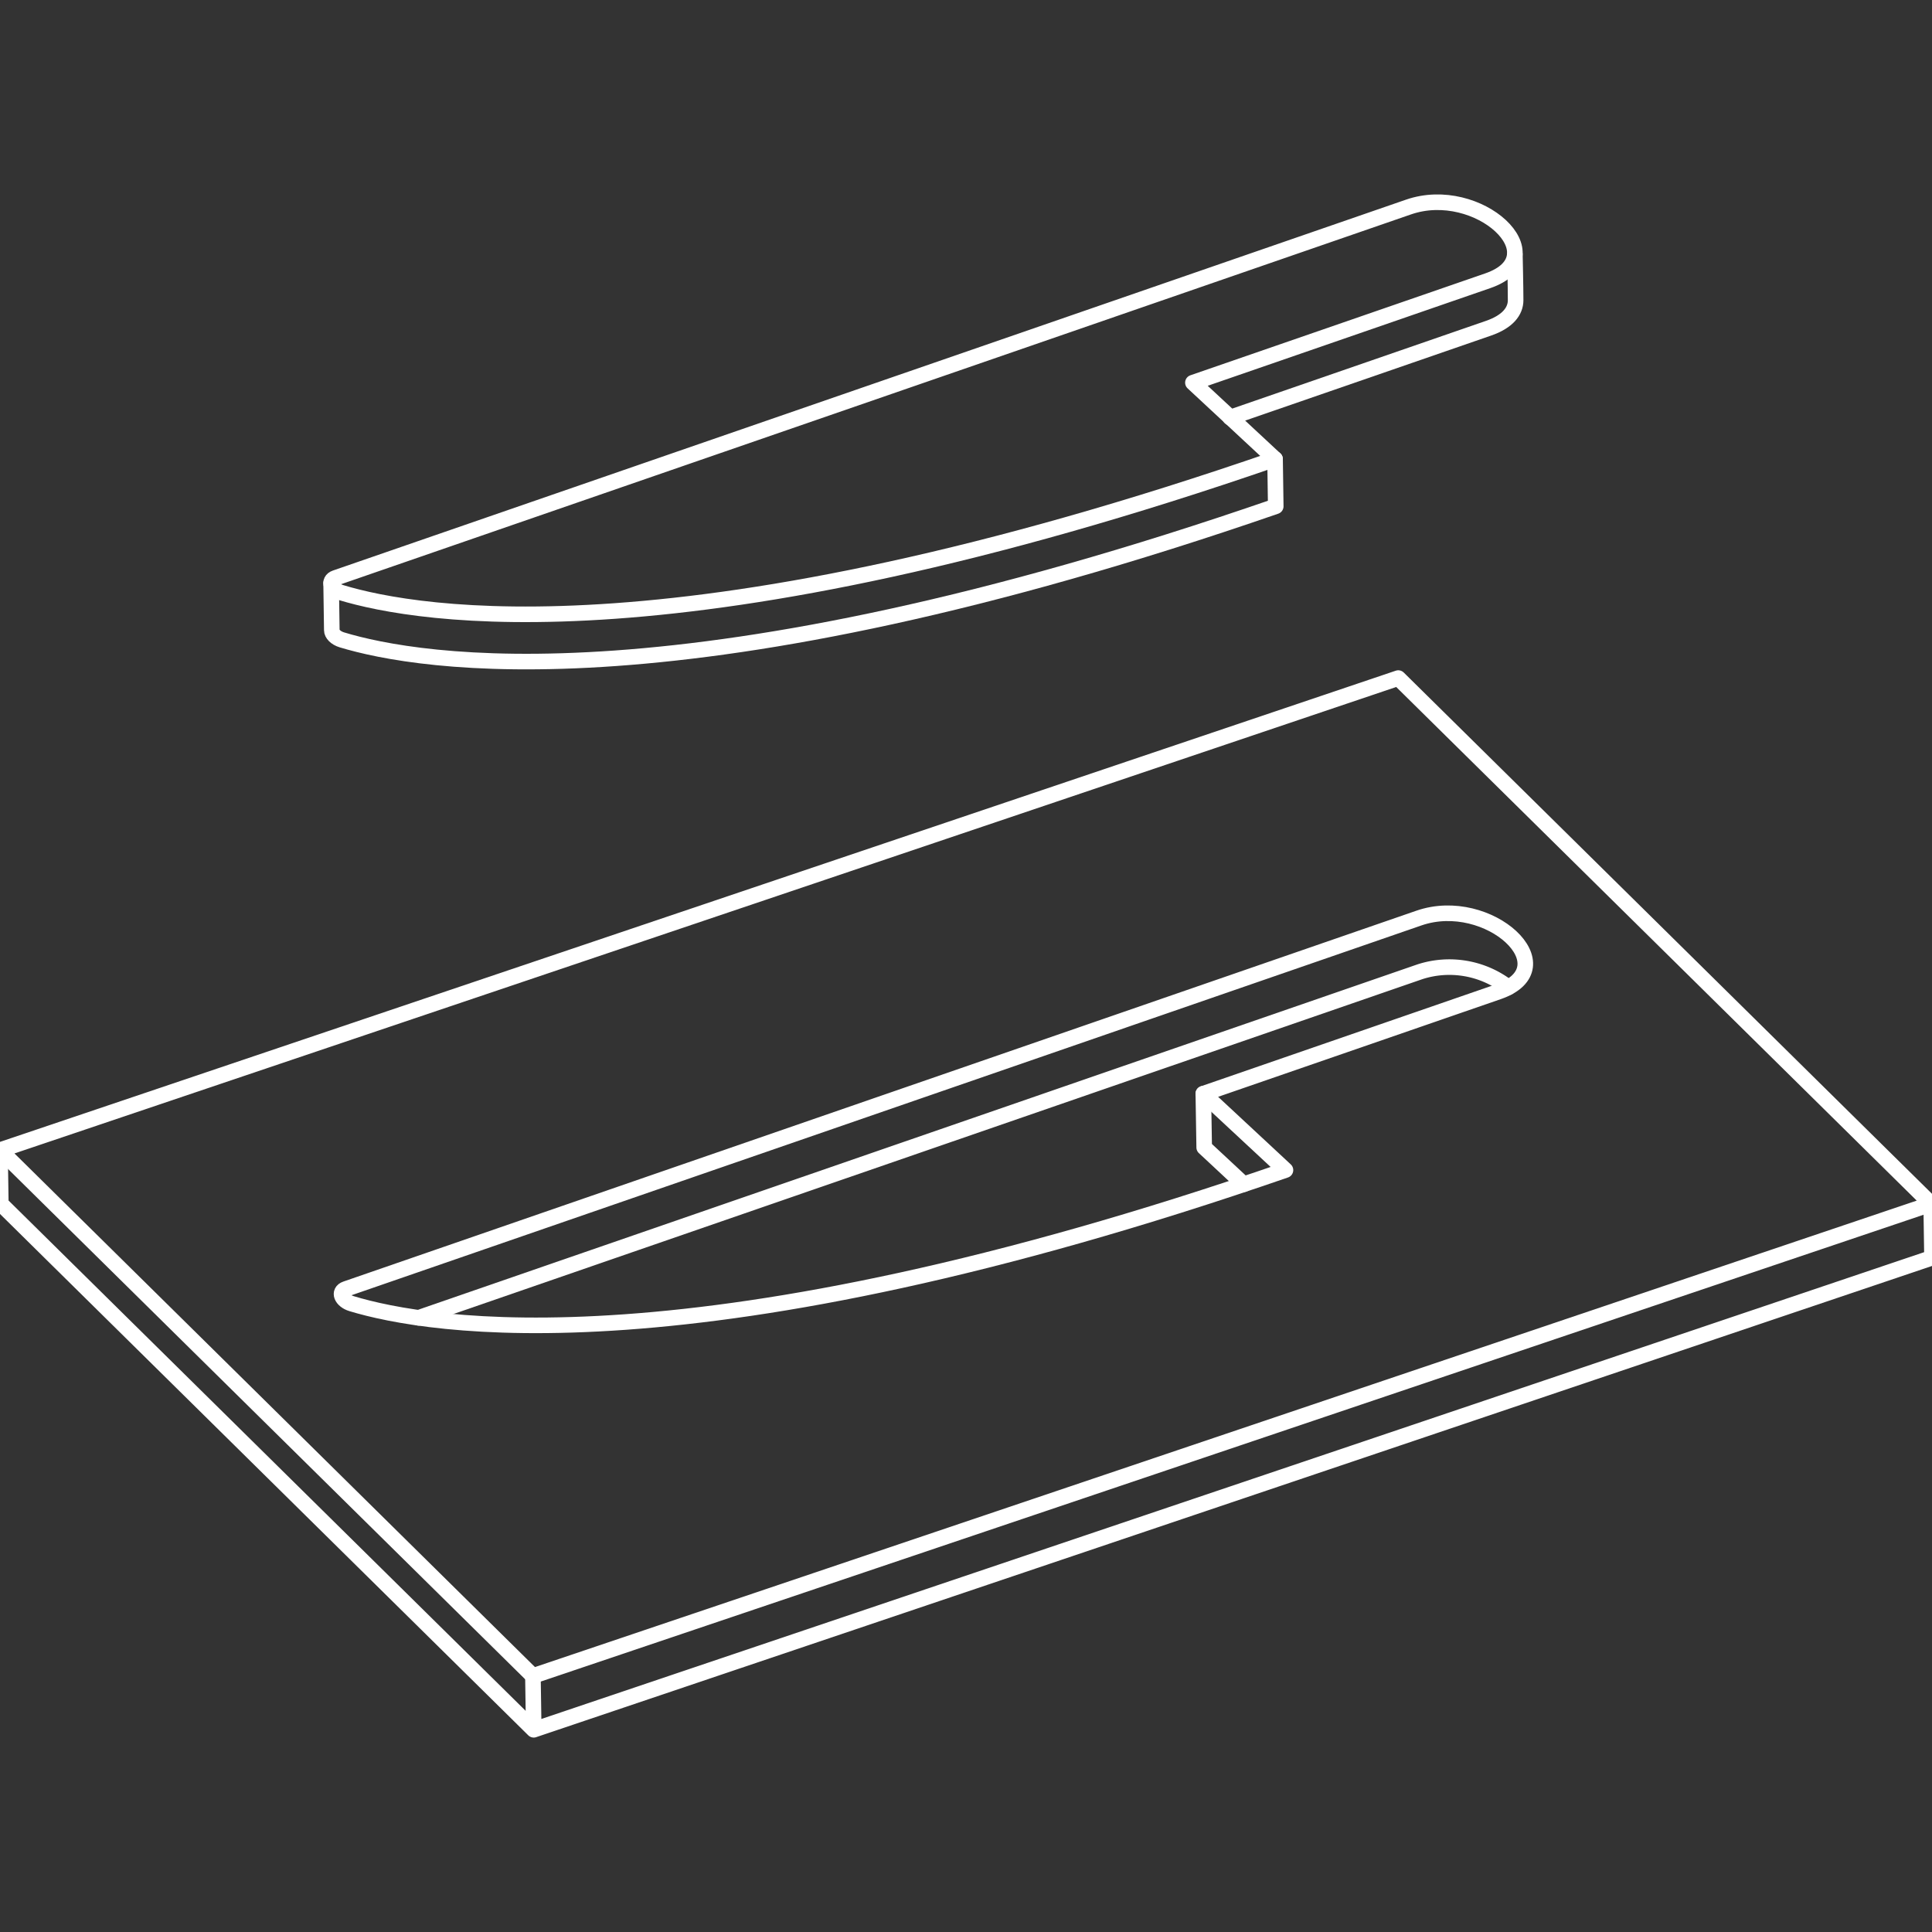 <svg xmlns="http://www.w3.org/2000/svg" viewBox="0 0 310 310">
  <rect x="0" y="0" width="310" height="310" fill="#333333" stroke="none"/>
  <g fill="none" stroke="#ffffff" stroke-linecap="round" stroke-linejoin="round" stroke-width="2.5">
    <path d="M180.37 163.66L55.49 206.82c-1.26.43-.71 1.86.93 2.36 12.13 3.68 55.07 11.32 149.84-21.43l-13.18-12.26 47.31-16.35c11.22-3.88-1.5-15.71-12.72-11.83l-47.3 16.35M178.7 49.57L53.82 92.73c-1.26.44-.71 1.86.93 2.36 12.13 3.68 55.07 11.32 149.84-21.43L191.41 61.4l47.31-16.35c11.21-3.88-1.5-15.71-12.72-11.83l-47.3 16.35"/>
    <path d="M197.38 67l41.45-14.33c3.08-1.06 4.36-2.73 4.36-4.5 0-2.05-.12-7.34-.12-7.34M53.13 93.56s.11 7.22.11 7.56c0 .57.6 1.24 1.62 1.55C67 106.35 109.93 114 204.7 81.24l-.11-7.58M309.87 193.18L85.51 268.92 0 184.54l224.36-75.74 85.51 84.38z"/>
    <path d="M242 158.43a15.34 15.34 0 00-14.18-2.5l-47.32 16.35M199.56 190.02l-6.34-5.91-.14-8.62M180.5 172.28L67.17 211.45M309.87 193.18l.13 8.63-224.36 75.74L.13 193.16 0 184.54M85.51 268.92l.13 8.63"/>
  </g>
</svg>
